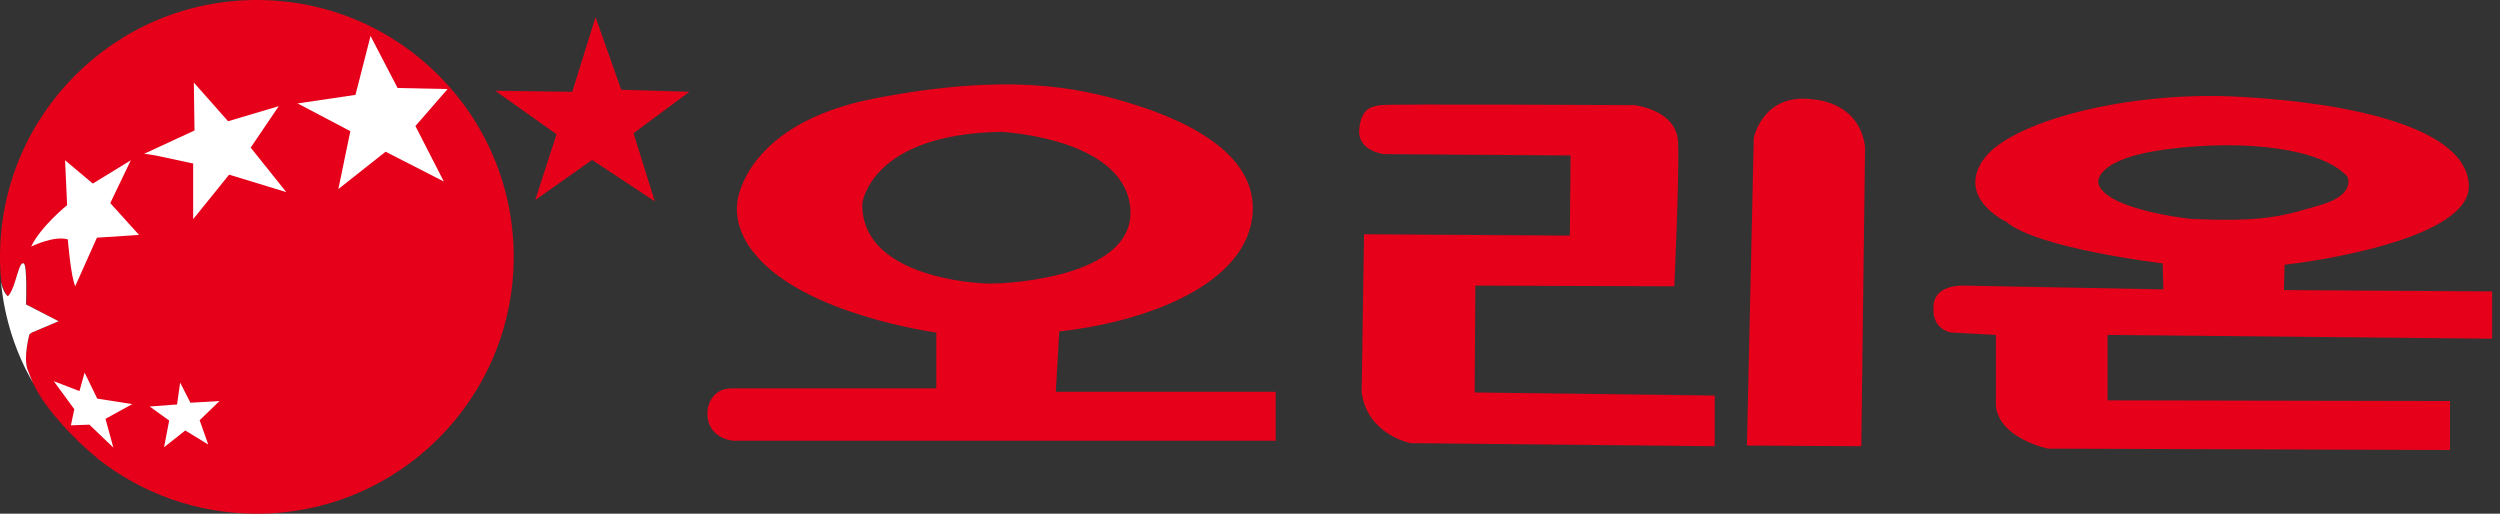 <svg viewBox="0 0 73 15" fill="none" xmlns="http://www.w3.org/2000/svg">
<rect x="0" y="0" width="73" height="15" fill="#333333" stroke="none"/>
<path d="M0.97 11.2C1.11 11.5 1.35 11.89 1.82 12.4C1.5 12.03 1.21 11.63 0.97 11.2Z" fill="#E60019"></path>
<path d="M7.5 0C3.36 0 0 3.36 0 7.5C0 7.75 0.01 8 0.04 8.24C0.09 8.43 0.15 8.58 0.24 8.65C0.24 8.65 0.33 8.59 0.44 8.25C0.54 7.91 0.59 7.65 0.7 7.69C0.81 7.73 0.77 8.89 0.77 8.89L1.71 9.38L0.93 9.71L0.86 9.76C0.86 9.76 0.67 10.44 0.81 10.81C0.85 10.91 0.89 11.04 0.97 11.2C1.21 11.63 1.5 12.03 1.82 12.4C2.06 12.66 2.35 12.95 2.71 13.26C2.76 13.3 2.81 13.35 2.85 13.39C4.13 14.4 5.74 15 7.5 15C11.64 15 15 11.64 15 7.5C15 3.36 11.65 0 7.5 0Z" fill="#E60019"></path>
<path d="M0.81 10.81C0.67 10.44 0.86 9.76 0.86 9.76L0.93 9.71L1.71 9.38L0.76 8.89C0.76 8.89 0.8 7.72 0.69 7.69C0.59 7.66 0.54 7.91 0.43 8.25C0.32 8.59 0.23 8.65 0.23 8.65C0.14 8.58 0.07 8.43 0.03 8.24C0.13 9.31 0.46 10.31 0.97 11.19C0.89 11.03 0.85 10.9 0.81 10.8" fill="white"></path>
<path d="M1.82 12.4C2.13 12.76 2.48 13.09 2.85 13.39C2.81 13.35 2.76 13.31 2.71 13.26C2.34 12.94 2.05 12.66 1.82 12.4Z" fill="#E60019"></path>
<path d="M2.17 11.95L1.57 11.13L2.32 11.42L2.47 10.88L2.84 11.64L3.86 11.8L3.08 12.23L3.31 13.07L2.61 12.4L2.07 12.42L2.17 11.95Z" fill="white"></path>
<path d="M4.94 12.28L4.37 11.87L5.17 11.81L5.26 11.17L5.56 11.76L6.41 11.71L5.83 12.27L6.08 12.98L5.41 12.57L4.79 13.06L4.94 12.28Z" fill="white"></path>
<path d="M2.2 8.35L2.83 6.94L4.06 6.86L3.22 5.93L3.82 4.68L2.71 5.36L1.9 4.68L1.96 5.99C1.96 5.99 1.19 6.61 0.91 7.2C0.91 7.2 1.58 6.87 1.98 6.99C1.98 6.99 2.07 8.11 2.2 8.36" fill="white"></path>
<path d="M5.66 4.78C5.66 4.78 4.91 4.62 4.69 4.57C4.47 4.52 4.21 4.49 4.21 4.49L5.68 3.81L5.66 2.41L6.66 3.54L8.14 3.1L7.32 4.31L8.36 5.61L6.69 5.1L5.64 6.4V4.79L5.66 4.78Z" fill="white"></path>
<path d="M9.88 5.52L10.23 3.83L8.69 3.02L10.38 2.77L10.82 1.05L11.61 2.57L13.07 2.6L12.13 3.68L12.96 5.3L11.26 4.43L9.88 5.52Z" fill="white"></path>
<path d="M16.25 3.92L14.46 2.65L16.71 2.68L17.39 0.5L18.14 2.62L20.13 2.68L18.5 3.89L19.12 5.88L17.29 4.67L15.63 5.84L16.25 3.92Z" fill="#E60019"></path>
<path d="M25.18 5.94C25.18 5.94 25.41 3.92 29.22 3.85C29.22 3.85 32.77 4.01 33 6.03C33.23 8.05 29.58 8.28 28.93 8.28C28.28 8.28 25.12 8.02 25.18 5.93M30.92 9.68C33.3 9.42 36.26 8.41 36.56 6.39C36.85 4.37 34.28 3.39 32.85 2.97C31.42 2.55 29.4 2.13 25.56 2.87C21.72 3.61 21.53 5.9 21.53 5.9C21.42 6.74 22.03 7.4 22.03 7.4C23.46 9.19 27.34 9.71 27.34 9.71V11.34H21.38C20.7 11.34 20.66 11.99 20.66 11.99C20.6 12.81 21.41 12.87 21.41 12.87H37.25V11.44H30.83L30.93 9.68H30.92Z" fill="#E60019"></path>
<path d="M43.07 8.34L48.89 8.36C48.89 8.36 49.04 5.11 49 4.15C48.96 3.2 47.72 3.07 47.72 3.07C47.72 3.07 40.54 3.03 40.32 3.07C40.1 3.11 39.76 3.11 39.69 3.76C39.62 4.41 40.41 4.5 40.41 4.5L45.86 4.54L45.84 6.88L39.83 6.84L39.76 11.46C39.93 12.7 41.19 12.94 41.19 12.94L50.07 13.03V11.55L43.06 11.46L43.08 8.34H43.07Z" fill="#E60019"></path>
<path d="M52.92 2.9C51.47 2.71 51.21 4.03 51.21 4.03L51.01 13.01L54.35 13.03L54.46 4.29C54.29 2.94 52.92 2.9 52.92 2.9Z" fill="#E60019"></path>
<path d="M61.27 5.35C61.27 5.35 61.1 4.63 63.33 4.35C65.57 4.07 67.78 4.33 68.54 5.15C68.54 5.15 68.82 5.67 67.78 5.98C66.74 6.28 66.18 6.5 63.96 6.39C63.96 6.39 61.47 6.13 61.27 5.35ZM72.77 9.88V8.51L66.69 8.47L66.71 7.73C67.38 7.66 72.18 7.01 72.09 5.39C72 3.76 68.79 3.02 65.47 2.83C62.15 2.63 58.66 3.55 57.9 4.68C57.14 5.81 58.59 6.48 58.59 6.48C59.5 7.26 63.15 7.69 63.15 7.69L63.17 8.45L57.33 8.34C56.37 8.34 56.46 8.99 56.46 8.99C56.42 9.64 56.98 9.71 56.98 9.71L58.28 9.78V11.86C58.39 12.81 59.8 13.1 59.8 13.1L71.54 13.14V11.71L61.54 11.69V9.78L72.76 9.89L72.77 9.88Z" fill="#E60019"></path>
</svg>
